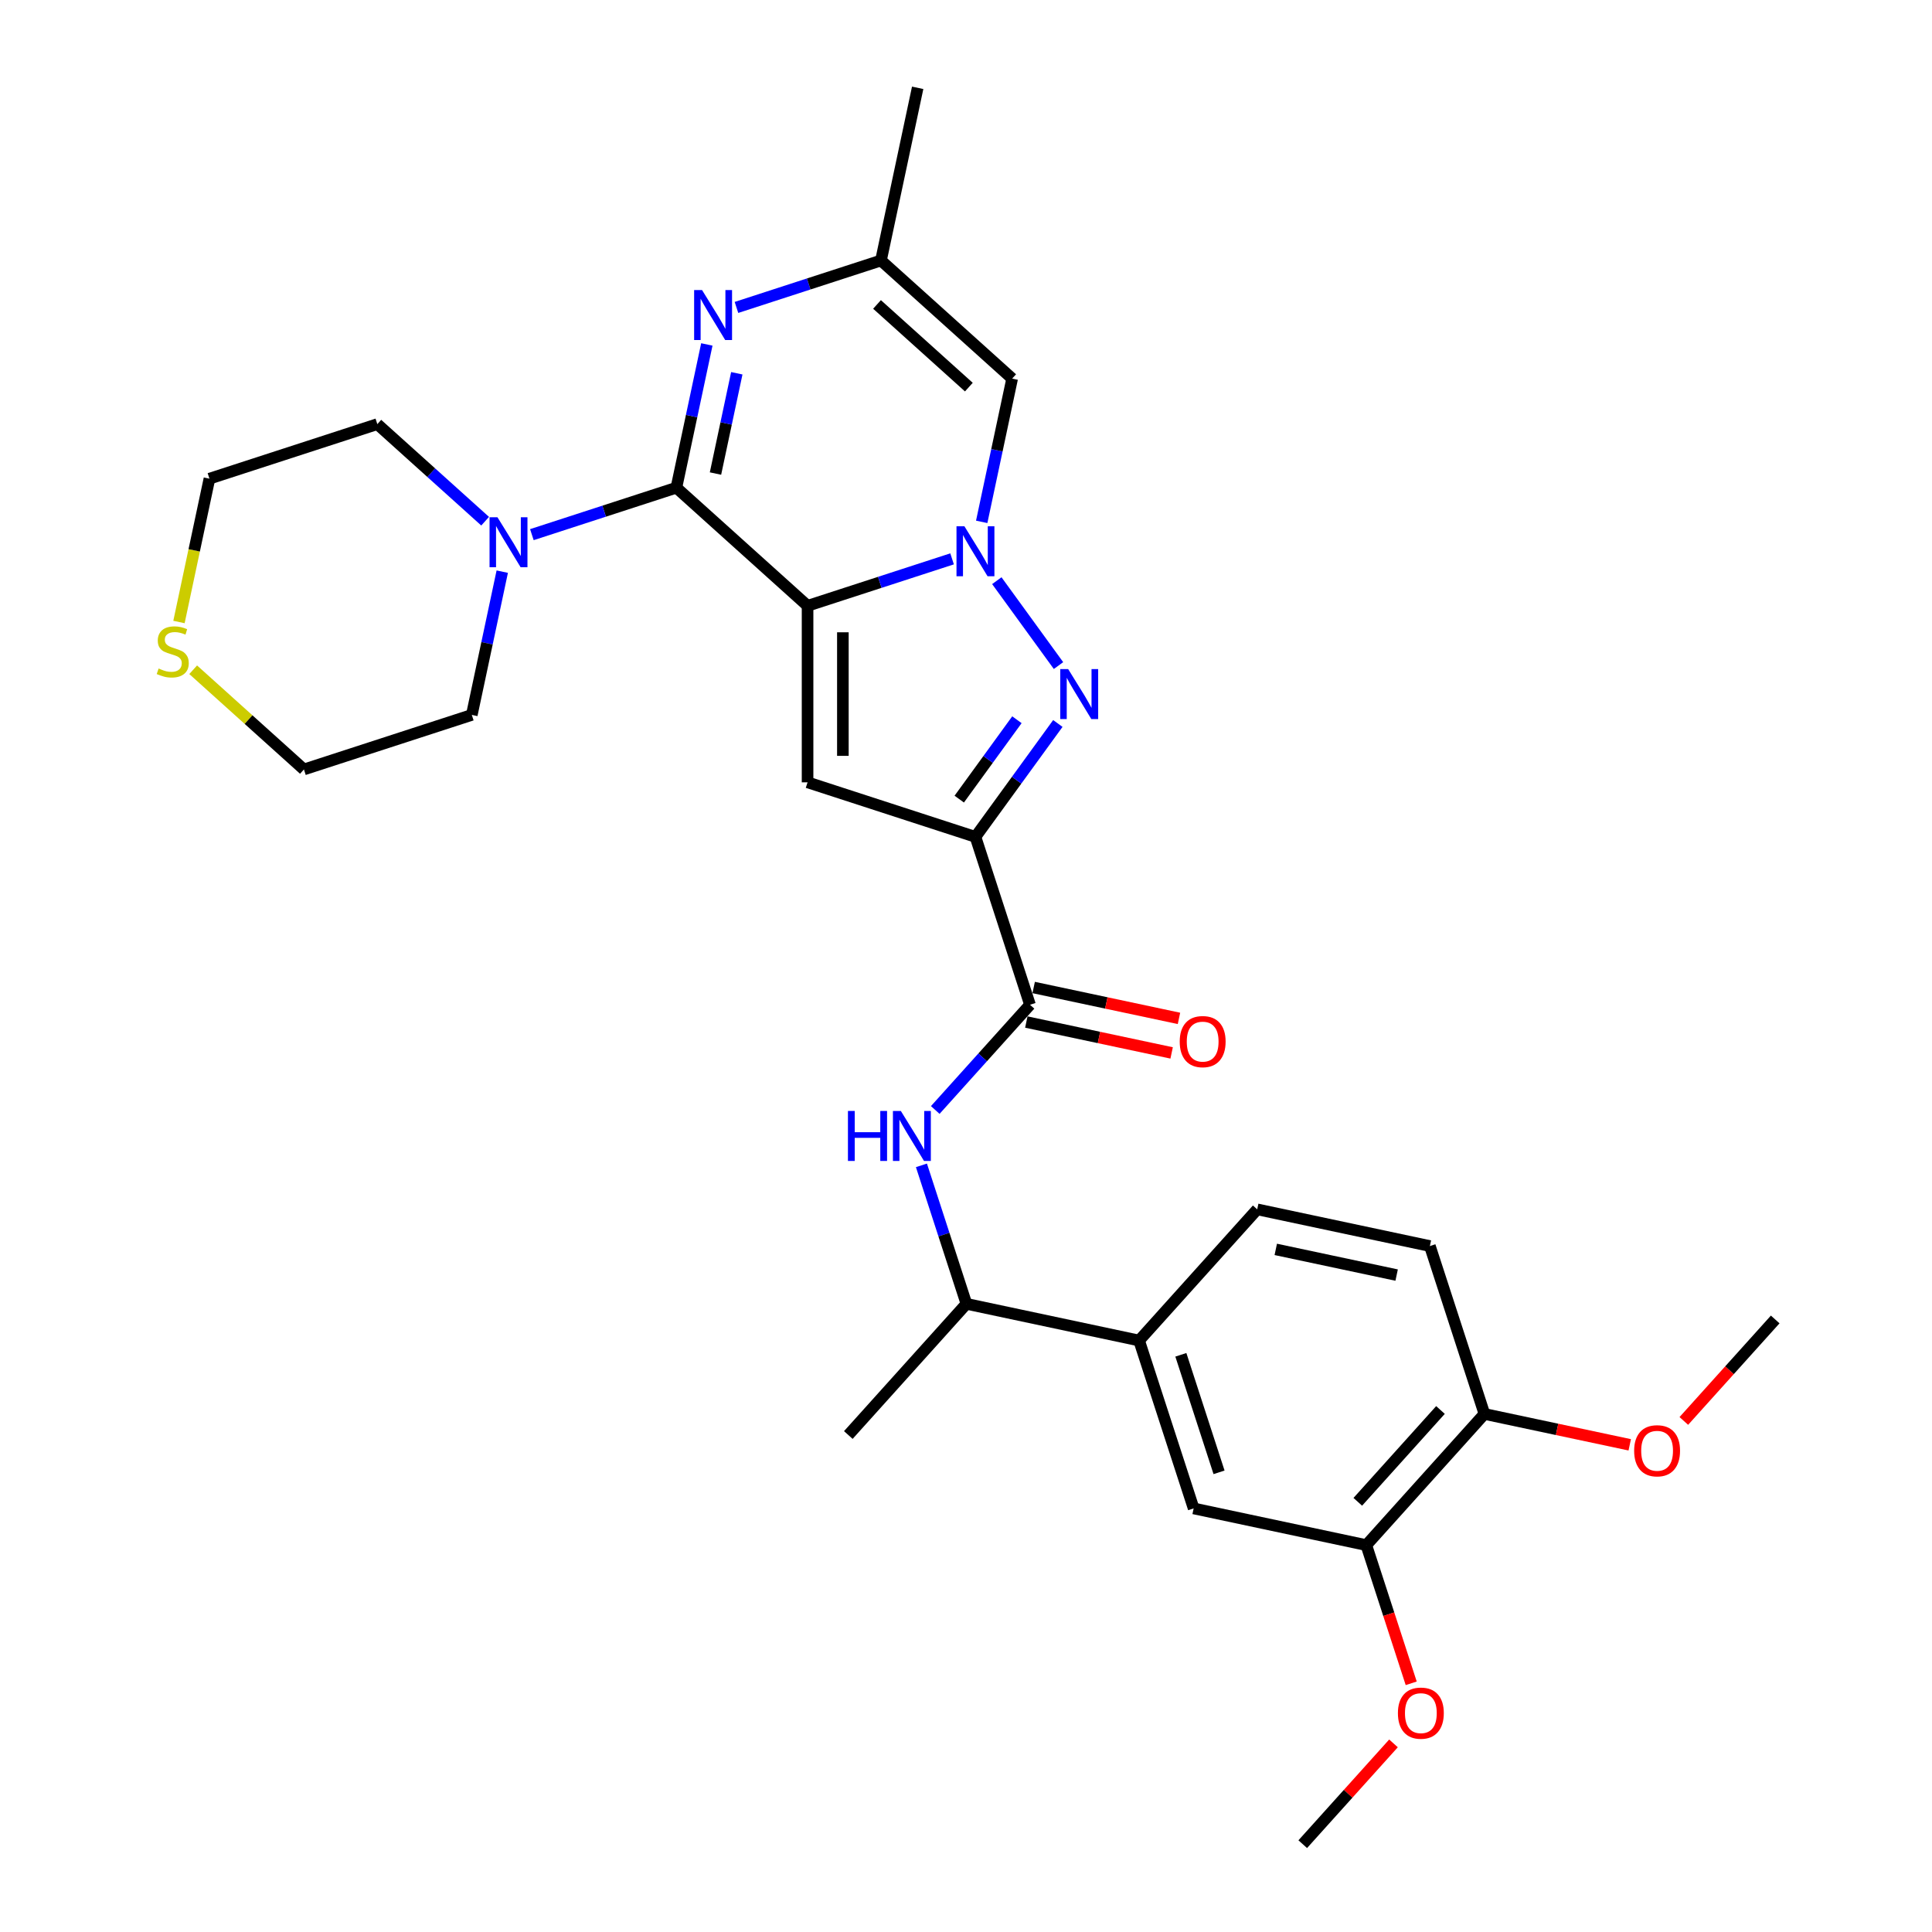 <?xml version='1.0' encoding='iso-8859-1'?>
<svg version='1.1' baseProfile='full'
              xmlns='http://www.w3.org/2000/svg'
                      xmlns:rdkit='http://www.rdkit.org/xml'
                      xmlns:xlink='http://www.w3.org/1999/xlink'
                  xml:space='preserve'
width='1000px' height='1000px' viewBox='0 0 1000 1000'>
<!-- END OF HEADER -->
<rect style='opacity:1.0;fill:#FFFFFF;stroke:none' width='1000' height='1000' x='0' y='0'> </rect>
<path class='bond-0' d='M 417.996,313.568 L 455.396,301.416' style='fill:none;fill-rule:evenodd;stroke:#000000;stroke-width:6px;stroke-linecap:butt;stroke-linejoin:miter;stroke-opacity:1' />
<path class='bond-0' d='M 455.396,301.416 L 492.795,289.264' style='fill:none;fill-rule:evenodd;stroke:#0000FF;stroke-width:6px;stroke-linecap:butt;stroke-linejoin:miter;stroke-opacity:1' />
<path class='bond-1' d='M 417.996,313.568 L 350.097,252.431' style='fill:none;fill-rule:evenodd;stroke:#000000;stroke-width:6px;stroke-linecap:butt;stroke-linejoin:miter;stroke-opacity:1' />
<path class='bond-4' d='M 417.996,313.568 L 417.996,404.936' style='fill:none;fill-rule:evenodd;stroke:#000000;stroke-width:6px;stroke-linecap:butt;stroke-linejoin:miter;stroke-opacity:1' />
<path class='bond-4' d='M 436.27,327.273 L 436.27,391.231' style='fill:none;fill-rule:evenodd;stroke:#000000;stroke-width:6px;stroke-linecap:butt;stroke-linejoin:miter;stroke-opacity:1' />
<path class='bond-3' d='M 515.952,300.556 L 547.879,344.5' style='fill:none;fill-rule:evenodd;stroke:#0000FF;stroke-width:6px;stroke-linecap:butt;stroke-linejoin:miter;stroke-opacity:1' />
<path class='bond-6' d='M 508.128,270.112 L 516.008,233.037' style='fill:none;fill-rule:evenodd;stroke:#0000FF;stroke-width:6px;stroke-linecap:butt;stroke-linejoin:miter;stroke-opacity:1' />
<path class='bond-6' d='M 516.008,233.037 L 523.889,195.963' style='fill:none;fill-rule:evenodd;stroke:#000000;stroke-width:6px;stroke-linecap:butt;stroke-linejoin:miter;stroke-opacity:1' />
<path class='bond-5' d='M 350.097,252.431 L 357.977,215.356' style='fill:none;fill-rule:evenodd;stroke:#000000;stroke-width:6px;stroke-linecap:butt;stroke-linejoin:miter;stroke-opacity:1' />
<path class='bond-5' d='M 357.977,215.356 L 365.858,178.282' style='fill:none;fill-rule:evenodd;stroke:#0000FF;stroke-width:6px;stroke-linecap:butt;stroke-linejoin:miter;stroke-opacity:1' />
<path class='bond-5' d='M 370.335,245.108 L 375.852,219.156' style='fill:none;fill-rule:evenodd;stroke:#000000;stroke-width:6px;stroke-linecap:butt;stroke-linejoin:miter;stroke-opacity:1' />
<path class='bond-5' d='M 375.852,219.156 L 381.368,193.203' style='fill:none;fill-rule:evenodd;stroke:#0000FF;stroke-width:6px;stroke-linecap:butt;stroke-linejoin:miter;stroke-opacity:1' />
<path class='bond-8' d='M 350.097,252.431 L 312.698,264.583' style='fill:none;fill-rule:evenodd;stroke:#000000;stroke-width:6px;stroke-linecap:butt;stroke-linejoin:miter;stroke-opacity:1' />
<path class='bond-8' d='M 312.698,264.583 L 275.298,276.735' style='fill:none;fill-rule:evenodd;stroke:#0000FF;stroke-width:6px;stroke-linecap:butt;stroke-linejoin:miter;stroke-opacity:1' />
<path class='bond-2' d='M 504.892,433.17 L 417.996,404.936' style='fill:none;fill-rule:evenodd;stroke:#000000;stroke-width:6px;stroke-linecap:butt;stroke-linejoin:miter;stroke-opacity:1' />
<path class='bond-7' d='M 504.892,433.17 L 533.127,520.066' style='fill:none;fill-rule:evenodd;stroke:#000000;stroke-width:6px;stroke-linecap:butt;stroke-linejoin:miter;stroke-opacity:1' />
<path class='bond-30' d='M 504.892,433.17 L 526.215,403.822' style='fill:none;fill-rule:evenodd;stroke:#000000;stroke-width:6px;stroke-linecap:butt;stroke-linejoin:miter;stroke-opacity:1' />
<path class='bond-30' d='M 526.215,403.822 L 547.538,374.474' style='fill:none;fill-rule:evenodd;stroke:#0000FF;stroke-width:6px;stroke-linecap:butt;stroke-linejoin:miter;stroke-opacity:1' />
<path class='bond-30' d='M 496.505,413.625 L 511.431,393.081' style='fill:none;fill-rule:evenodd;stroke:#000000;stroke-width:6px;stroke-linecap:butt;stroke-linejoin:miter;stroke-opacity:1' />
<path class='bond-30' d='M 511.431,393.081 L 526.357,372.537' style='fill:none;fill-rule:evenodd;stroke:#0000FF;stroke-width:6px;stroke-linecap:butt;stroke-linejoin:miter;stroke-opacity:1' />
<path class='bond-9' d='M 381.19,159.129 L 418.59,146.978' style='fill:none;fill-rule:evenodd;stroke:#0000FF;stroke-width:6px;stroke-linecap:butt;stroke-linejoin:miter;stroke-opacity:1' />
<path class='bond-9' d='M 418.59,146.978 L 455.989,134.826' style='fill:none;fill-rule:evenodd;stroke:#000000;stroke-width:6px;stroke-linecap:butt;stroke-linejoin:miter;stroke-opacity:1' />
<path class='bond-31' d='M 523.889,195.963 L 455.989,134.826' style='fill:none;fill-rule:evenodd;stroke:#000000;stroke-width:6px;stroke-linecap:butt;stroke-linejoin:miter;stroke-opacity:1' />
<path class='bond-31' d='M 501.476,200.372 L 453.947,157.576' style='fill:none;fill-rule:evenodd;stroke:#000000;stroke-width:6px;stroke-linecap:butt;stroke-linejoin:miter;stroke-opacity:1' />
<path class='bond-10' d='M 533.127,520.066 L 508.607,547.298' style='fill:none;fill-rule:evenodd;stroke:#000000;stroke-width:6px;stroke-linecap:butt;stroke-linejoin:miter;stroke-opacity:1' />
<path class='bond-10' d='M 508.607,547.298 L 484.087,574.53' style='fill:none;fill-rule:evenodd;stroke:#0000FF;stroke-width:6px;stroke-linecap:butt;stroke-linejoin:miter;stroke-opacity:1' />
<path class='bond-15' d='M 531.227,529.003 L 568.831,536.996' style='fill:none;fill-rule:evenodd;stroke:#000000;stroke-width:6px;stroke-linecap:butt;stroke-linejoin:miter;stroke-opacity:1' />
<path class='bond-15' d='M 568.831,536.996 L 606.436,544.989' style='fill:none;fill-rule:evenodd;stroke:#FF0000;stroke-width:6px;stroke-linecap:butt;stroke-linejoin:miter;stroke-opacity:1' />
<path class='bond-15' d='M 535.026,511.129 L 572.631,519.122' style='fill:none;fill-rule:evenodd;stroke:#000000;stroke-width:6px;stroke-linecap:butt;stroke-linejoin:miter;stroke-opacity:1' />
<path class='bond-15' d='M 572.631,519.122 L 610.235,527.115' style='fill:none;fill-rule:evenodd;stroke:#FF0000;stroke-width:6px;stroke-linecap:butt;stroke-linejoin:miter;stroke-opacity:1' />
<path class='bond-22' d='M 259.966,295.887 L 252.085,332.962' style='fill:none;fill-rule:evenodd;stroke:#0000FF;stroke-width:6px;stroke-linecap:butt;stroke-linejoin:miter;stroke-opacity:1' />
<path class='bond-22' d='M 252.085,332.962 L 244.205,370.036' style='fill:none;fill-rule:evenodd;stroke:#000000;stroke-width:6px;stroke-linecap:butt;stroke-linejoin:miter;stroke-opacity:1' />
<path class='bond-23' d='M 251.104,269.773 L 223.203,244.651' style='fill:none;fill-rule:evenodd;stroke:#0000FF;stroke-width:6px;stroke-linecap:butt;stroke-linejoin:miter;stroke-opacity:1' />
<path class='bond-23' d='M 223.203,244.651 L 195.302,219.528' style='fill:none;fill-rule:evenodd;stroke:#000000;stroke-width:6px;stroke-linecap:butt;stroke-linejoin:miter;stroke-opacity:1' />
<path class='bond-24' d='M 455.989,134.826 L 474.986,45.455' style='fill:none;fill-rule:evenodd;stroke:#000000;stroke-width:6px;stroke-linecap:butt;stroke-linejoin:miter;stroke-opacity:1' />
<path class='bond-14' d='M 476.935,603.187 L 488.58,639.024' style='fill:none;fill-rule:evenodd;stroke:#0000FF;stroke-width:6px;stroke-linecap:butt;stroke-linejoin:miter;stroke-opacity:1' />
<path class='bond-14' d='M 488.58,639.024 L 500.224,674.861' style='fill:none;fill-rule:evenodd;stroke:#000000;stroke-width:6px;stroke-linecap:butt;stroke-linejoin:miter;stroke-opacity:1' />
<path class='bond-11' d='M 589.595,693.858 L 500.224,674.861' style='fill:none;fill-rule:evenodd;stroke:#000000;stroke-width:6px;stroke-linecap:butt;stroke-linejoin:miter;stroke-opacity:1' />
<path class='bond-12' d='M 589.595,693.858 L 617.829,780.754' style='fill:none;fill-rule:evenodd;stroke:#000000;stroke-width:6px;stroke-linecap:butt;stroke-linejoin:miter;stroke-opacity:1' />
<path class='bond-12' d='M 611.209,701.245 L 630.973,762.072' style='fill:none;fill-rule:evenodd;stroke:#000000;stroke-width:6px;stroke-linecap:butt;stroke-linejoin:miter;stroke-opacity:1' />
<path class='bond-18' d='M 589.595,693.858 L 650.732,625.958' style='fill:none;fill-rule:evenodd;stroke:#000000;stroke-width:6px;stroke-linecap:butt;stroke-linejoin:miter;stroke-opacity:1' />
<path class='bond-13' d='M 617.829,780.754 L 707.2,799.75' style='fill:none;fill-rule:evenodd;stroke:#000000;stroke-width:6px;stroke-linecap:butt;stroke-linejoin:miter;stroke-opacity:1' />
<path class='bond-20' d='M 707.2,799.75 L 718.821,835.514' style='fill:none;fill-rule:evenodd;stroke:#000000;stroke-width:6px;stroke-linecap:butt;stroke-linejoin:miter;stroke-opacity:1' />
<path class='bond-20' d='M 718.821,835.514 L 730.441,871.278' style='fill:none;fill-rule:evenodd;stroke:#FF0000;stroke-width:6px;stroke-linecap:butt;stroke-linejoin:miter;stroke-opacity:1' />
<path class='bond-33' d='M 707.2,799.75 L 768.337,731.851' style='fill:none;fill-rule:evenodd;stroke:#000000;stroke-width:6px;stroke-linecap:butt;stroke-linejoin:miter;stroke-opacity:1' />
<path class='bond-33' d='M 702.791,777.338 L 745.587,729.808' style='fill:none;fill-rule:evenodd;stroke:#000000;stroke-width:6px;stroke-linecap:butt;stroke-linejoin:miter;stroke-opacity:1' />
<path class='bond-27' d='M 500.224,674.861 L 439.087,742.761' style='fill:none;fill-rule:evenodd;stroke:#000000;stroke-width:6px;stroke-linecap:butt;stroke-linejoin:miter;stroke-opacity:1' />
<path class='bond-16' d='M 768.337,731.851 L 740.103,644.955' style='fill:none;fill-rule:evenodd;stroke:#000000;stroke-width:6px;stroke-linecap:butt;stroke-linejoin:miter;stroke-opacity:1' />
<path class='bond-21' d='M 768.337,731.851 L 805.942,739.844' style='fill:none;fill-rule:evenodd;stroke:#000000;stroke-width:6px;stroke-linecap:butt;stroke-linejoin:miter;stroke-opacity:1' />
<path class='bond-21' d='M 805.942,739.844 L 843.546,747.837' style='fill:none;fill-rule:evenodd;stroke:#FF0000;stroke-width:6px;stroke-linecap:butt;stroke-linejoin:miter;stroke-opacity:1' />
<path class='bond-17' d='M 92.637,321.948 L 100.521,284.855' style='fill:none;fill-rule:evenodd;stroke:#CCCC00;stroke-width:6px;stroke-linecap:butt;stroke-linejoin:miter;stroke-opacity:1' />
<path class='bond-17' d='M 100.521,284.855 L 108.406,247.762' style='fill:none;fill-rule:evenodd;stroke:#000000;stroke-width:6px;stroke-linecap:butt;stroke-linejoin:miter;stroke-opacity:1' />
<path class='bond-32' d='M 99.99,346.66 L 128.649,372.465' style='fill:none;fill-rule:evenodd;stroke:#CCCC00;stroke-width:6px;stroke-linecap:butt;stroke-linejoin:miter;stroke-opacity:1' />
<path class='bond-32' d='M 128.649,372.465 L 157.309,398.271' style='fill:none;fill-rule:evenodd;stroke:#000000;stroke-width:6px;stroke-linecap:butt;stroke-linejoin:miter;stroke-opacity:1' />
<path class='bond-19' d='M 650.732,625.958 L 740.103,644.955' style='fill:none;fill-rule:evenodd;stroke:#000000;stroke-width:6px;stroke-linecap:butt;stroke-linejoin:miter;stroke-opacity:1' />
<path class='bond-19' d='M 660.338,646.682 L 722.898,659.979' style='fill:none;fill-rule:evenodd;stroke:#000000;stroke-width:6px;stroke-linecap:butt;stroke-linejoin:miter;stroke-opacity:1' />
<path class='bond-28' d='M 721.272,902.374 L 697.785,928.46' style='fill:none;fill-rule:evenodd;stroke:#FF0000;stroke-width:6px;stroke-linecap:butt;stroke-linejoin:miter;stroke-opacity:1' />
<path class='bond-28' d='M 697.785,928.46 L 674.297,954.545' style='fill:none;fill-rule:evenodd;stroke:#000000;stroke-width:6px;stroke-linecap:butt;stroke-linejoin:miter;stroke-opacity:1' />
<path class='bond-29' d='M 871.546,735.479 L 895.196,709.213' style='fill:none;fill-rule:evenodd;stroke:#FF0000;stroke-width:6px;stroke-linecap:butt;stroke-linejoin:miter;stroke-opacity:1' />
<path class='bond-29' d='M 895.196,709.213 L 918.845,682.948' style='fill:none;fill-rule:evenodd;stroke:#000000;stroke-width:6px;stroke-linecap:butt;stroke-linejoin:miter;stroke-opacity:1' />
<path class='bond-26' d='M 244.205,370.036 L 157.309,398.271' style='fill:none;fill-rule:evenodd;stroke:#000000;stroke-width:6px;stroke-linecap:butt;stroke-linejoin:miter;stroke-opacity:1' />
<path class='bond-25' d='M 195.302,219.528 L 108.406,247.762' style='fill:none;fill-rule:evenodd;stroke:#000000;stroke-width:6px;stroke-linecap:butt;stroke-linejoin:miter;stroke-opacity:1' />
<path  class='atom-1' d='M 499.173 272.396
L 507.652 286.101
Q 508.492 287.454, 509.844 289.902
Q 511.197 292.351, 511.27 292.497
L 511.27 272.396
L 514.705 272.396
L 514.705 298.272
L 511.16 298.272
L 502.06 283.287
Q 501 281.533, 499.867 279.523
Q 498.771 277.513, 498.442 276.891
L 498.442 298.272
L 495.079 298.272
L 495.079 272.396
L 499.173 272.396
' fill='#0000FF'/>
<path  class='atom-4' d='M 552.877 346.314
L 561.356 360.019
Q 562.197 361.372, 563.549 363.82
Q 564.901 366.269, 564.974 366.415
L 564.974 346.314
L 568.41 346.314
L 568.41 372.19
L 564.865 372.19
L 555.765 357.205
Q 554.705 355.451, 553.572 353.441
Q 552.475 351.431, 552.146 350.81
L 552.146 372.19
L 548.784 372.19
L 548.784 346.314
L 552.877 346.314
' fill='#0000FF'/>
<path  class='atom-6' d='M 363.374 150.122
L 371.853 163.827
Q 372.693 165.18, 374.045 167.628
Q 375.398 170.077, 375.471 170.223
L 375.471 150.122
L 378.906 150.122
L 378.906 175.998
L 375.361 175.998
L 366.261 161.013
Q 365.201 159.259, 364.068 157.249
Q 362.972 155.239, 362.643 154.618
L 362.643 175.998
L 359.28 175.998
L 359.28 150.122
L 363.374 150.122
' fill='#0000FF'/>
<path  class='atom-9' d='M 257.481 267.728
L 265.96 281.433
Q 266.801 282.785, 268.153 285.234
Q 269.505 287.682, 269.578 287.828
L 269.578 267.728
L 273.014 267.728
L 273.014 293.603
L 269.469 293.603
L 260.369 278.619
Q 259.309 276.864, 258.176 274.854
Q 257.079 272.844, 256.75 272.223
L 256.75 293.603
L 253.388 293.603
L 253.388 267.728
L 257.481 267.728
' fill='#0000FF'/>
<path  class='atom-11' d='M 438.896 575.028
L 442.405 575.028
L 442.405 586.028
L 455.635 586.028
L 455.635 575.028
L 459.143 575.028
L 459.143 600.903
L 455.635 600.903
L 455.635 588.952
L 442.405 588.952
L 442.405 600.903
L 438.896 600.903
L 438.896 575.028
' fill='#0000FF'/>
<path  class='atom-11' d='M 466.27 575.028
L 474.749 588.733
Q 475.589 590.085, 476.942 592.534
Q 478.294 594.982, 478.367 595.129
L 478.367 575.028
L 481.802 575.028
L 481.802 600.903
L 478.257 600.903
L 469.157 585.919
Q 468.097 584.164, 466.964 582.154
Q 465.868 580.144, 465.539 579.523
L 465.539 600.903
L 462.177 600.903
L 462.177 575.028
L 466.27 575.028
' fill='#0000FF'/>
<path  class='atom-16' d='M 610.62 539.135
Q 610.62 532.922, 613.69 529.45
Q 616.76 525.978, 622.498 525.978
Q 628.236 525.978, 631.306 529.45
Q 634.375 532.922, 634.375 539.135
Q 634.375 545.422, 631.269 549.003
Q 628.162 552.548, 622.498 552.548
Q 616.796 552.548, 613.69 549.003
Q 610.62 545.458, 610.62 539.135
M 622.498 549.624
Q 626.445 549.624, 628.564 546.993
Q 630.721 544.325, 630.721 539.135
Q 630.721 534.055, 628.564 531.497
Q 626.445 528.902, 622.498 528.902
Q 618.551 528.902, 616.394 531.461
Q 614.275 534.019, 614.275 539.135
Q 614.275 544.362, 616.394 546.993
Q 618.551 549.624, 622.498 549.624
' fill='#FF0000'/>
<path  class='atom-18' d='M 82.1 346.015
Q 82.392 346.124, 83.598 346.636
Q 84.804 347.148, 86.12 347.476
Q 87.472 347.769, 88.788 347.769
Q 91.237 347.769, 92.662 346.599
Q 94.087 345.393, 94.087 343.31
Q 94.087 341.885, 93.356 341.008
Q 92.662 340.131, 91.566 339.655
Q 90.469 339.18, 88.642 338.632
Q 86.339 337.938, 84.95 337.28
Q 83.598 336.622, 82.611 335.233
Q 81.661 333.844, 81.661 331.505
Q 81.661 328.253, 83.854 326.243
Q 86.083 324.233, 90.469 324.233
Q 93.466 324.233, 96.865 325.658
L 96.024 328.472
Q 92.918 327.193, 90.579 327.193
Q 88.057 327.193, 86.668 328.253
Q 85.279 329.276, 85.316 331.067
Q 85.316 332.456, 86.01 333.296
Q 86.741 334.137, 87.765 334.612
Q 88.824 335.087, 90.579 335.635
Q 92.918 336.366, 94.306 337.097
Q 95.695 337.828, 96.682 339.326
Q 97.705 340.788, 97.705 343.31
Q 97.705 346.892, 95.293 348.829
Q 92.918 350.729, 88.934 350.729
Q 86.632 350.729, 84.877 350.218
Q 83.16 349.742, 81.113 348.902
L 82.1 346.015
' fill='#CCCC00'/>
<path  class='atom-21' d='M 723.557 886.719
Q 723.557 880.506, 726.627 877.034
Q 729.697 873.562, 735.434 873.562
Q 741.172 873.562, 744.242 877.034
Q 747.312 880.506, 747.312 886.719
Q 747.312 893.005, 744.206 896.587
Q 741.099 900.132, 735.434 900.132
Q 729.733 900.132, 726.627 896.587
Q 723.557 893.042, 723.557 886.719
M 735.434 897.208
Q 739.382 897.208, 741.501 894.577
Q 743.658 891.909, 743.658 886.719
Q 743.658 881.639, 741.501 879.081
Q 739.382 876.486, 735.434 876.486
Q 731.487 876.486, 729.331 879.044
Q 727.211 881.602, 727.211 886.719
Q 727.211 891.945, 729.331 894.577
Q 731.487 897.208, 735.434 897.208
' fill='#FF0000'/>
<path  class='atom-22' d='M 845.831 750.92
Q 845.831 744.707, 848.901 741.235
Q 851.97 737.763, 857.708 737.763
Q 863.446 737.763, 866.516 741.235
Q 869.586 744.707, 869.586 750.92
Q 869.586 757.206, 866.48 760.788
Q 863.373 764.333, 857.708 764.333
Q 852.007 764.333, 848.901 760.788
Q 845.831 757.243, 845.831 750.92
M 857.708 761.409
Q 861.655 761.409, 863.775 758.778
Q 865.931 756.11, 865.931 750.92
Q 865.931 745.84, 863.775 743.282
Q 861.655 740.687, 857.708 740.687
Q 853.761 740.687, 851.605 743.245
Q 849.485 745.804, 849.485 750.92
Q 849.485 756.146, 851.605 758.778
Q 853.761 761.409, 857.708 761.409
' fill='#FF0000'/>
</svg>
